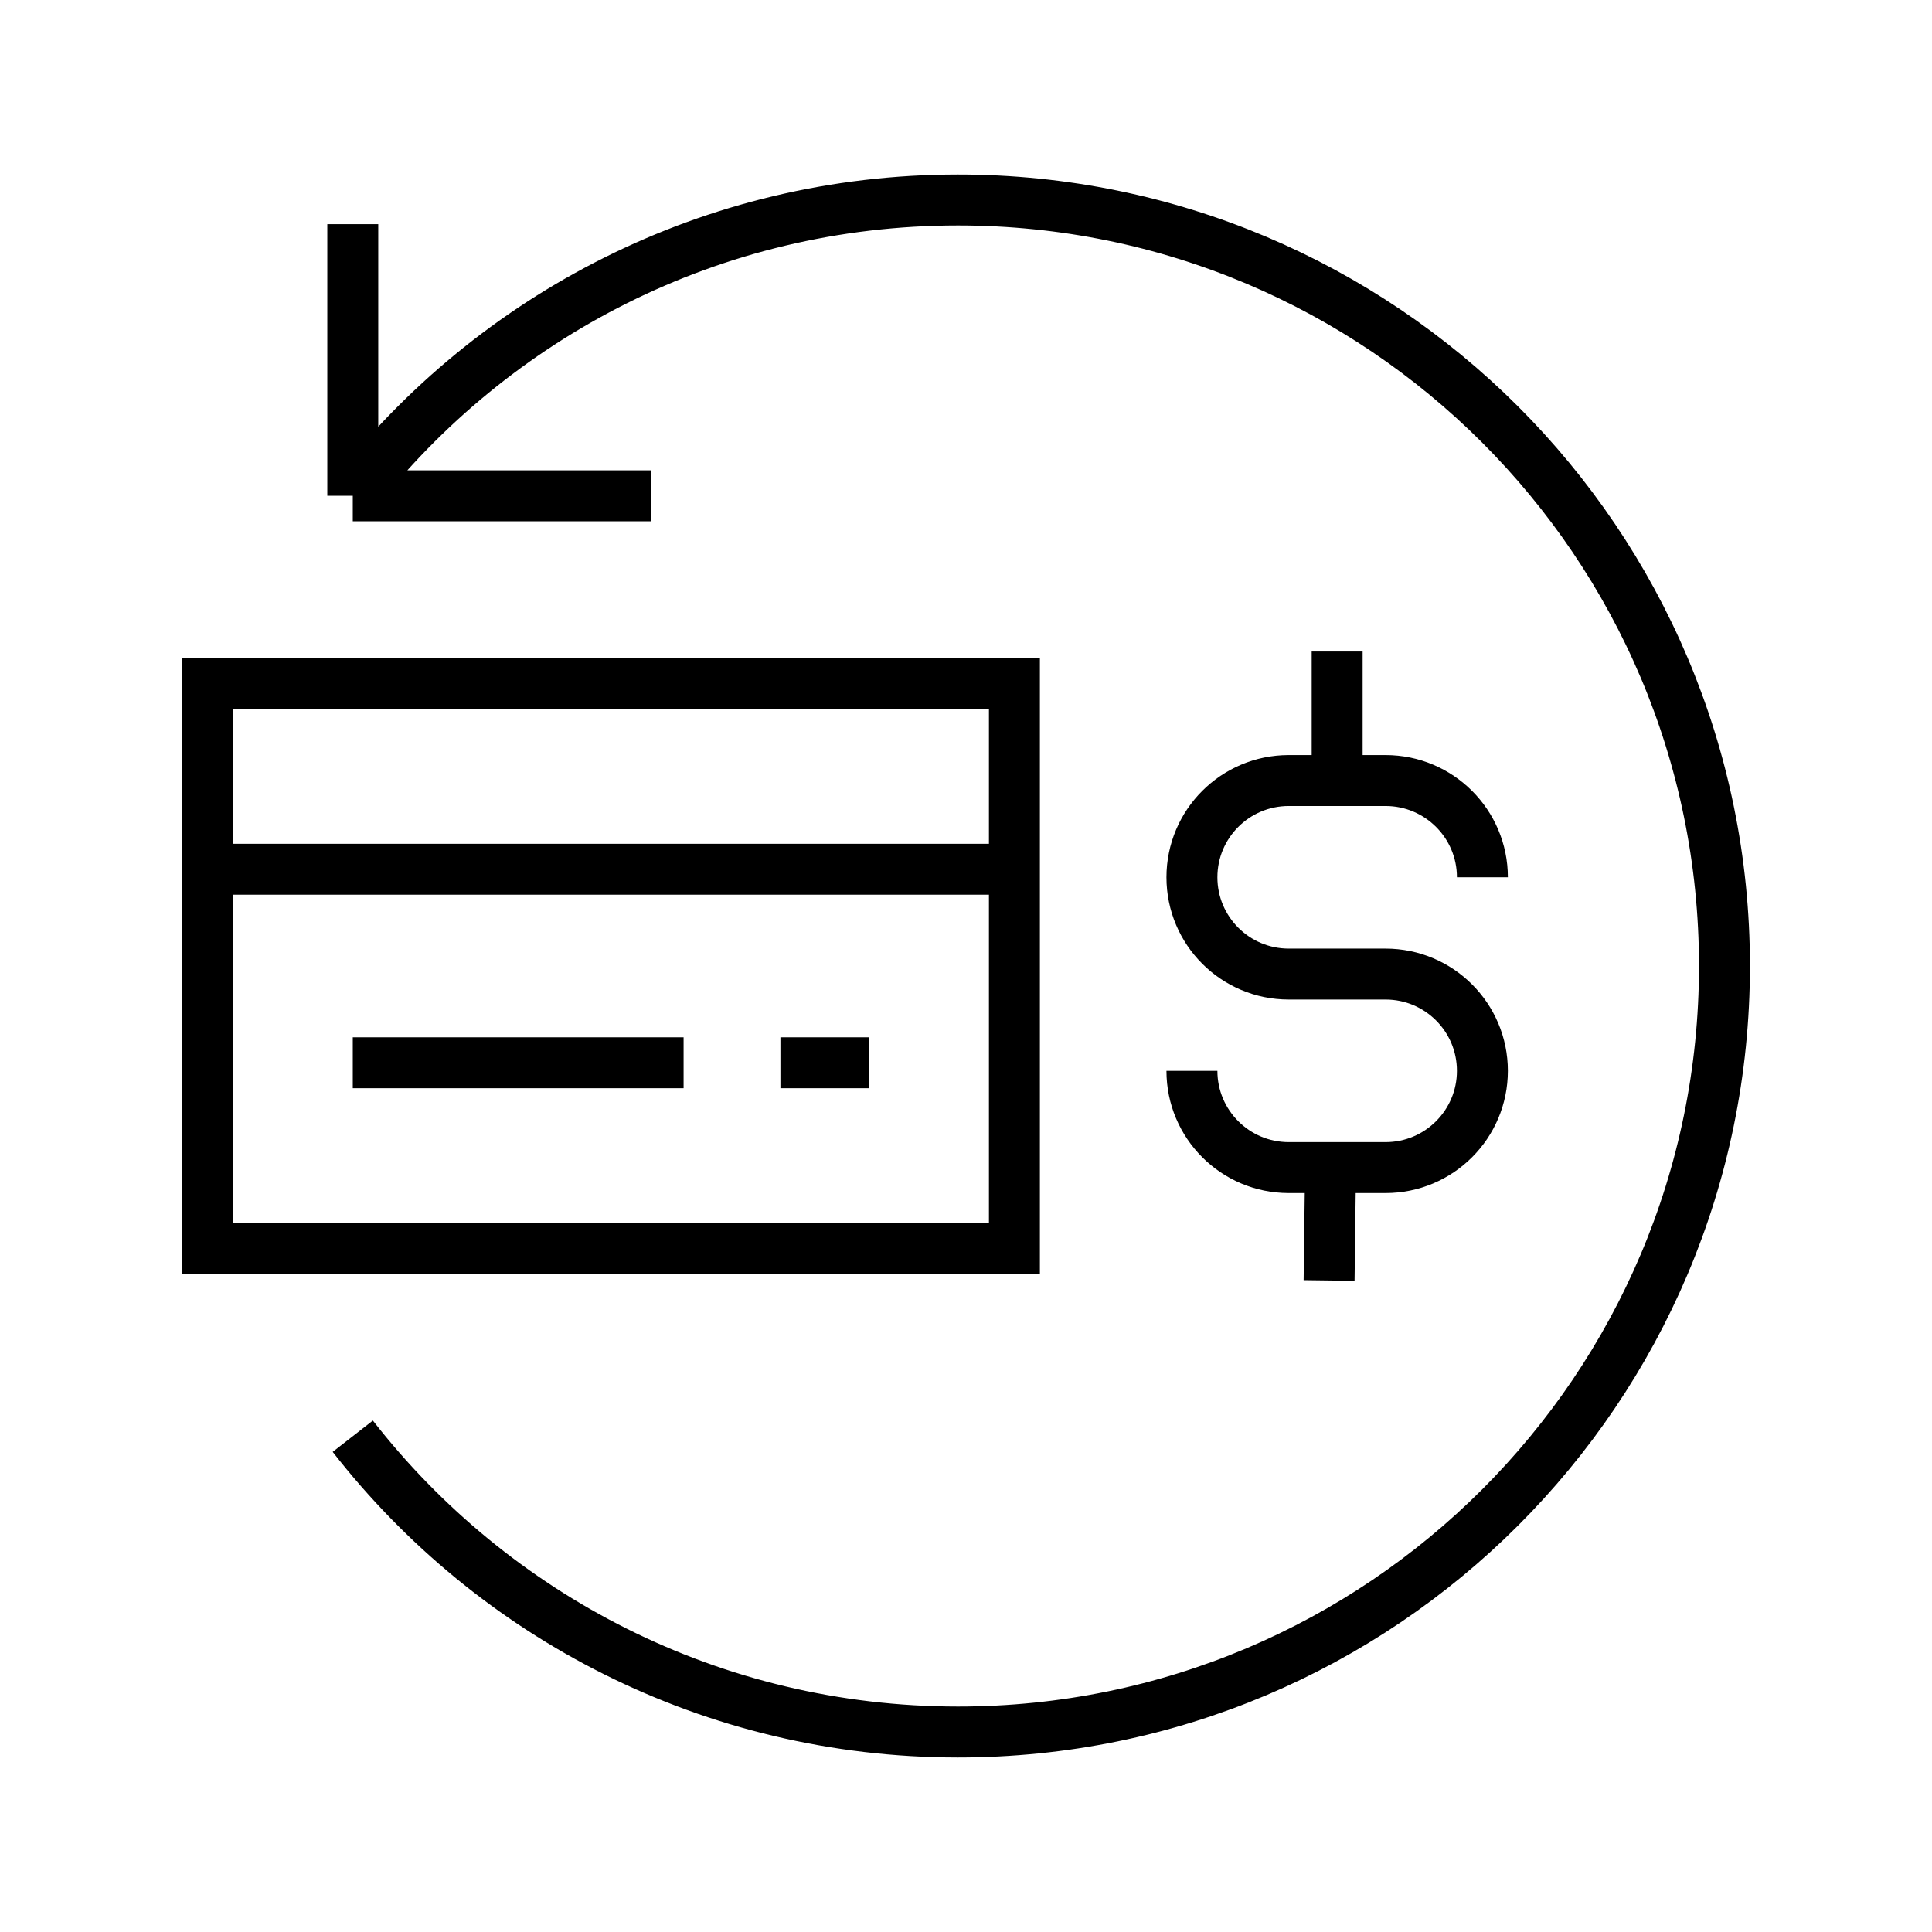 <?xml version="1.0"?><svg xmlns="http://www.w3.org/2000/svg" width="512" height="512" viewBox="0 0 512 512" fill="none"><path d="M93.489 131.387C130.66 83.684 188.675 53 253.862 53C366.052 53 457 143.886 457 256C457 368.114 366.052 459 253.862 459C188.675 459 130.66 428.316 93.489 380.613M93.489 131.387H172.606M93.489 131.387V59.41M55 230.358V330.789H268.83V230.358M55 230.358V181.211H268.83V230.358M55 230.358H268.83M93.489 281.642H181.16M206.819 281.642H230.34M392.851 232.495C392.851 218.333 381.363 206.853 367.191 206.853H354.362M315.872 283.779C315.872 297.941 327.361 309.421 341.532 309.421H352.607M354.362 206.853H341.532C327.361 206.853 315.872 218.333 315.872 232.495C315.872 246.656 327.361 258.137 341.532 258.137H367.191C381.363 258.137 392.851 269.617 392.851 283.779C392.851 297.941 381.363 309.421 367.191 309.421H352.607M354.362 206.853V172.663M352.607 309.421L352.223 339.337" stroke="black" stroke-width="13.5"/></svg>